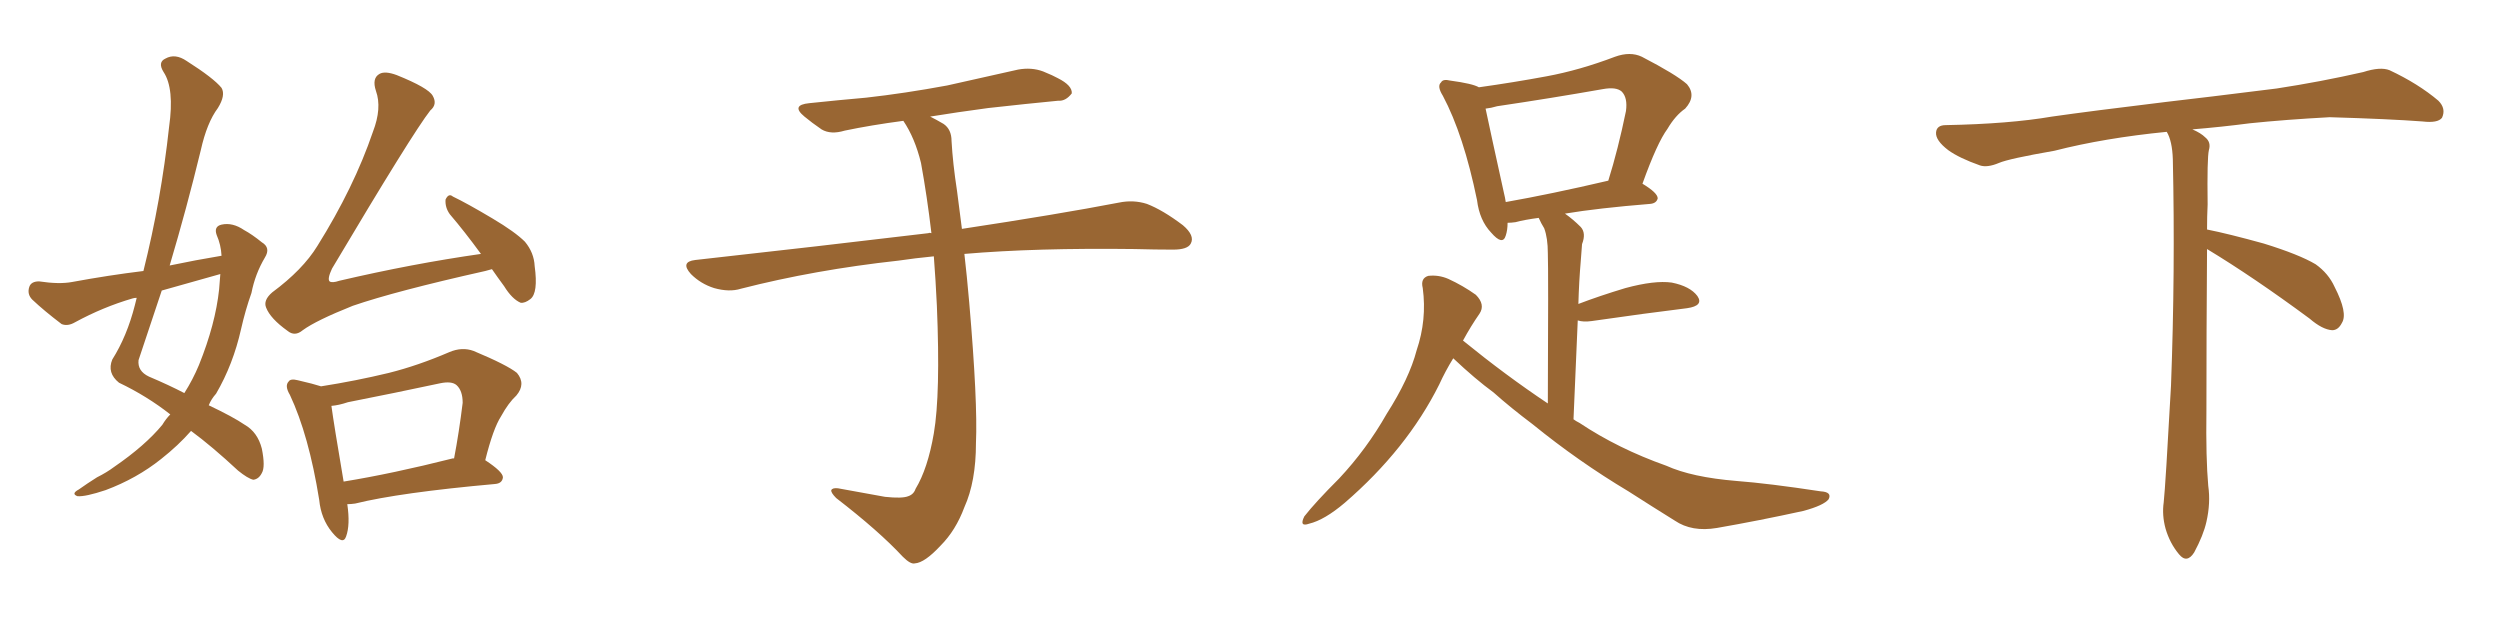 <svg xmlns="http://www.w3.org/2000/svg" xmlns:xlink="http://www.w3.org/1999/xlink" width="600" height="150"><path fill="#996633" padding="10" d="M40.87 99.46L40.87 99.46Q35.30 95.07 28.56 91.85L28.56 91.85Q25.63 89.50 26.95 86.28L26.95 86.28Q30.47 80.71 32.37 73.24L32.37 73.24Q32.67 72.07 32.81 71.48L32.81 71.48Q32.23 71.48 31.79 71.63L31.79 71.63Q24.76 73.68 18.02 77.34L18.02 77.34Q16.26 78.37 14.79 77.78L14.79 77.78Q10.55 74.56 7.76 71.92L7.76 71.92Q6.45 70.61 7.03 68.85L7.03 68.85Q7.47 67.53 9.38 67.53L9.38 67.53Q14.21 68.26 17.29 67.68L17.29 67.68Q26.07 66.06 34.42 65.04L34.42 65.04Q38.67 48.05 40.58 30.47L40.58 30.47Q41.89 21.24 39.26 17.29L39.26 17.29Q37.79 14.94 39.70 14.06L39.70 14.06Q42.04 12.74 44.82 14.65L44.82 14.65Q51.27 18.75 53.17 21.09L53.17 21.09Q54.20 22.85 52.29 25.93L52.29 25.93Q49.66 29.44 48.19 36.04L48.19 36.04Q44.82 49.95 40.72 63.72L40.72 63.72Q47.02 62.40 53.17 61.38L53.17 61.38Q53.03 58.74 52.00 56.40L52.00 56.40Q51.27 54.35 53.17 53.91L53.17 53.91Q55.81 53.32 58.59 55.22L58.59 55.22Q60.50 56.25 62.84 58.15L62.84 58.15Q65.04 59.47 63.57 61.82L63.57 61.82Q61.23 65.77 60.35 70.31L60.35 70.31Q58.89 74.41 57.86 78.96L57.86 78.96Q55.96 87.45 51.86 94.48L51.86 94.48Q50.68 95.80 50.10 97.27L50.10 97.27Q55.96 100.05 58.74 101.95L58.74 101.95Q61.82 103.71 62.84 107.67L62.84 107.67Q63.72 112.06 62.84 113.53L62.84 113.53Q62.11 114.99 60.79 115.14L60.79 115.14Q59.47 114.84 57.13 112.94L57.13 112.94Q50.83 107.08 45.85 103.42L45.85 103.42Q42.77 106.93 38.67 110.16L38.67 110.16Q32.81 114.84 25.34 117.63L25.34 117.63Q20.51 119.24 18.60 119.09L18.60 119.09Q16.99 118.51 18.90 117.48L18.90 117.48Q20.95 116.02 23.29 114.55L23.29 114.55Q25.63 113.38 27.39 112.06L27.39 112.06Q34.86 106.93 38.96 101.95L38.96 101.95Q39.84 100.49 40.87 99.46ZM52.59 69.43L52.59 69.43Q52.73 67.24 52.88 65.77L52.88 65.77Q45.56 67.82 38.82 69.73L38.82 69.73Q36.04 78.08 33.25 86.43L33.25 86.43Q32.96 89.06 35.74 90.38L35.74 90.38Q40.58 92.43 44.24 94.34L44.24 94.34Q46.29 91.11 47.75 87.60L47.75 87.60Q51.71 77.78 52.59 69.43ZM118.07 64.60L118.07 64.60Q117.04 64.89 116.46 65.04L116.46 65.04Q94.92 69.87 84.67 73.39L84.67 73.39Q75.88 76.90 72.66 79.25L72.66 79.25Q70.75 80.86 68.99 79.39L68.99 79.39Q64.89 76.46 63.87 73.83L63.87 73.83Q63.13 72.07 65.33 70.17L65.33 70.17Q72.66 64.75 76.17 59.03L76.17 59.03Q84.96 44.97 89.50 31.64L89.50 31.64Q91.70 25.93 90.23 21.83L90.23 21.83Q89.21 18.75 91.11 17.72L91.11 17.72Q92.43 16.99 95.21 18.02L95.21 18.02Q102.83 21.09 103.86 23.00L103.86 23.00Q105.03 25.05 103.27 26.51L103.27 26.51Q99.02 31.93 79.69 64.45L79.69 64.45Q78.52 66.94 79.10 67.53L79.10 67.53Q79.69 67.97 81.45 67.38L81.45 67.38Q99.02 63.28 115.43 60.94L115.43 60.94Q111.47 55.52 107.96 51.42L107.96 51.42Q106.79 49.80 106.93 47.90L106.93 47.90Q107.67 46.29 108.69 47.17L108.69 47.17Q112.06 48.78 118.21 52.44L118.21 52.44Q123.63 55.66 125.98 58.01L125.98 58.01Q128.17 60.64 128.32 63.87L128.32 63.87Q129.20 70.31 127.29 71.78L127.29 71.78Q125.98 72.80 124.95 72.66L124.95 72.66Q122.90 71.78 121.00 68.70L121.00 68.70Q119.38 66.50 118.07 64.60ZM83.35 121.00L83.35 121.00Q84.08 125.98 83.06 128.76L83.06 128.76Q82.32 130.96 79.69 127.73L79.69 127.73Q77.05 124.51 76.61 119.97L76.61 119.97Q74.12 104.44 69.58 94.78L69.58 94.78Q68.26 92.58 69.29 91.55L69.29 91.55Q69.73 90.82 71.48 91.26L71.48 91.26Q75.29 92.14 77.05 92.72L77.05 92.72Q85.40 91.41 93.31 89.50L93.31 89.50Q100.34 87.74 107.81 84.52L107.81 84.52Q110.89 83.20 113.67 84.23L113.67 84.23Q121.73 87.60 124.07 89.50L124.07 89.50Q126.27 92.14 123.93 94.92L123.93 94.92Q122.02 96.68 120.26 99.90L120.26 99.90Q118.36 102.83 116.46 110.45L116.46 110.45Q120.70 113.23 120.70 114.55L120.70 114.55Q120.56 116.02 118.80 116.16L118.80 116.16Q95.95 118.21 85.25 120.85L85.25 120.85Q84.23 121.00 83.35 121.00ZM108.69 110.01L108.69 110.01L108.69 110.01Q108.84 110.01 108.98 110.01L108.98 110.01Q110.16 103.86 111.04 96.68L111.04 96.68Q111.04 93.75 109.57 92.43L109.57 92.43Q108.40 91.41 105.62 91.99L105.62 91.99Q94.63 94.34 83.50 96.53L83.50 96.53Q81.30 97.27 79.54 97.41L79.54 97.41Q80.13 101.81 82.47 115.58L82.47 115.58Q94.19 113.67 108.69 110.01ZM224.12 61.52L224.12 61.52L224.12 61.52Q219.58 61.96 215.63 62.55L215.63 62.55Q195.56 64.75 177.83 69.29L177.83 69.29Q175.05 70.17 171.39 69.14L171.39 69.14Q168.16 68.12 165.82 65.77L165.82 65.77Q163.18 62.84 166.85 62.40L166.85 62.40Q197.17 59.03 222.80 55.96L222.80 55.96Q223.10 55.81 223.54 55.96L223.54 55.96Q222.51 47.17 221.04 39.11L221.04 39.11Q219.58 33.11 216.80 29.00L216.80 29.00Q209.03 30.03 202.73 31.35L202.73 31.35Q199.37 32.37 197.17 31.05L197.17 31.05Q194.82 29.44 193.07 27.98L193.07 27.98Q189.70 25.20 194.24 24.76L194.24 24.76Q201.27 24.02 207.86 23.44L207.86 23.44Q217.09 22.41 227.34 20.51L227.34 20.51Q235.99 18.60 244.34 16.70L244.34 16.70Q247.56 16.11 250.34 17.14L250.34 17.14Q252.83 18.16 253.86 18.75L253.86 18.75Q257.37 20.51 257.23 22.41L257.23 22.41Q255.76 24.32 254.00 24.17L254.00 24.17Q246.39 24.90 237.16 25.93L237.16 25.93Q229.54 26.95 223.24 27.98L223.24 27.98Q224.71 28.71 226.46 29.74L226.46 29.74Q228.37 31.05 228.37 33.84L228.37 33.84Q228.66 39.11 229.69 45.85L229.69 45.85Q229.98 48.34 230.86 54.93L230.86 54.93Q254.00 51.42 268.51 48.63L268.51 48.63Q272.02 47.90 275.24 48.93L275.24 48.93Q279.05 50.39 283.89 54.05L283.89 54.05Q286.82 56.54 285.79 58.45L285.79 58.45Q285.06 59.91 281.54 59.91L281.54 59.91Q277.29 59.91 272.31 59.77L272.31 59.77Q248.58 59.47 231.45 60.94L231.45 60.94Q232.03 65.92 232.62 72.66L232.62 72.66Q234.67 96.53 234.23 106.35L234.23 106.35Q234.23 115.58 231.45 121.73L231.45 121.73Q229.39 127.29 225.73 130.96L225.73 130.96Q221.92 135.06 219.58 135.21L219.58 135.21Q218.55 135.50 216.65 133.59L216.65 133.59Q210.94 127.44 200.68 119.53L200.68 119.53Q199.37 118.21 199.51 117.63L199.51 117.63Q199.80 117.04 201.12 117.19L201.12 117.19Q206.54 118.21 212.40 119.24L212.40 119.24Q216.50 119.68 217.97 119.09L217.97 119.09Q219.29 118.65 219.73 117.33L219.73 117.33Q222.66 112.50 224.12 104.00L224.12 104.00Q225.73 94.63 224.85 73.39L224.85 73.39Q224.56 67.24 224.12 61.52ZM348.78 85.99L348.78 85.99Q346.88 89.06 345.41 92.29L345.41 92.29Q337.65 107.81 322.71 120.70L322.71 120.70Q317.87 124.80 314.21 125.68L314.21 125.68Q311.72 126.56 313.04 123.93L313.04 123.93Q315.67 120.56 321.39 114.84L321.39 114.84Q327.98 107.81 332.81 99.32L332.81 99.32Q338.23 90.82 339.99 84.08L339.99 84.08Q342.48 76.76 341.46 69.14L341.46 69.14Q340.87 66.80 342.77 66.21L342.77 66.21Q345.26 65.92 347.61 66.94L347.61 66.94Q351.12 68.55 354.20 70.75L354.20 70.75Q356.54 73.10 355.08 75.29L355.08 75.29Q353.03 78.22 351.12 81.74L351.12 81.74Q361.38 90.09 371.48 96.83L371.48 96.83Q371.63 64.75 371.48 60.79L371.48 60.79Q371.48 57.13 370.61 54.79L370.61 54.79Q369.87 53.61 369.29 52.29L369.29 52.29Q365.92 52.73 363.72 53.32L363.72 53.32Q362.70 53.47 361.82 53.47L361.82 53.47Q361.82 55.22 361.38 56.54L361.38 56.54Q360.64 59.03 357.86 55.81L357.86 55.81Q355.08 52.88 354.49 48.05L354.49 48.05Q351.27 32.37 346.29 23.00L346.29 23.00Q344.82 20.65 345.85 19.78L345.85 19.78Q346.29 18.90 348.05 19.34L348.05 19.34Q353.47 20.07 354.93 20.95L354.93 20.95Q363.28 19.78 371.19 18.31L371.19 18.31Q379.10 16.85 387.60 13.62L387.60 13.62Q391.26 12.30 394.04 13.62L394.04 13.62Q402.25 17.87 404.88 20.21L404.88 20.21Q407.23 23.00 404.44 26.07L404.44 26.07Q402.10 27.69 400.20 30.91L400.20 30.91Q397.71 34.28 394.19 44.09L394.19 44.09Q397.85 46.29 397.85 47.61L397.85 47.61Q397.56 48.78 396.09 48.93L396.09 48.93Q383.50 49.95 375.59 51.27L375.59 51.27Q377.49 52.59 379.39 54.49L379.39 54.49Q380.71 55.96 379.69 58.59L379.69 58.59Q379.54 60.21 379.39 62.55L379.39 62.55Q378.96 67.53 378.81 72.95L378.81 72.95Q383.79 71.04 390.09 69.14L390.09 69.14Q397.12 67.24 401.22 67.82L401.22 67.82Q405.62 68.70 407.37 71.04L407.37 71.04Q408.98 73.39 404.88 73.97L404.88 73.97Q395.21 75.15 382.03 77.05L382.03 77.05Q379.98 77.34 378.66 76.90L378.66 76.90Q378.22 87.74 377.64 100.63L377.64 100.63Q378.22 101.07 379.10 101.51L379.10 101.51Q388.33 107.67 399.90 111.77L399.90 111.77Q406.05 114.55 416.75 115.43L416.75 115.43Q424.51 116.02 436.96 117.92L436.96 117.92Q439.75 118.07 438.87 119.82L438.87 119.82Q437.70 121.29 432.86 122.61L432.86 122.61Q422.17 124.95 412.06 126.71L412.06 126.71Q406.05 127.73 401.95 124.95L401.95 124.95Q396.53 121.58 390.82 117.92L390.82 117.92Q378.81 110.74 367.82 101.81L367.82 101.81Q362.55 97.85 358.45 94.19L358.45 94.19Q354.05 90.97 348.78 85.99ZM361.38 48.49L361.38 48.49L361.38 48.49Q372.22 46.58 385.99 43.36L385.99 43.36Q388.33 35.89 390.23 26.66L390.23 26.66Q390.67 23.44 389.21 21.97L389.21 21.97Q387.89 20.80 384.67 21.39L384.67 21.39Q372.22 23.58 359.33 25.49L359.33 25.49Q357.86 25.93 356.54 26.07L356.54 26.07Q357.71 31.64 360.94 46.29L360.94 46.29Q361.23 47.46 361.38 48.49ZM529.69 59.77L529.69 59.77L529.69 59.77Q529.54 79.98 529.54 98.58L529.54 98.58Q529.39 110.01 529.98 116.60L529.98 116.60Q530.57 120.70 529.54 125.24L529.54 125.24Q528.81 128.47 526.61 132.57L526.61 132.57Q524.85 135.35 522.95 133.01L522.95 133.01Q520.75 130.37 519.73 126.86L519.73 126.86Q518.85 123.63 519.29 120.56L519.29 120.56Q519.73 116.46 521.04 92.58L521.04 92.58Q522.07 65.04 521.48 38.23L521.48 38.23Q521.34 33.84 520.02 31.64L520.02 31.64Q505.08 33.11 493.07 36.18L493.07 36.18Q482.08 38.09 479.74 39.11L479.74 39.11Q476.95 40.28 475.20 39.70L475.20 39.70Q470.21 37.94 467.58 36.04L467.58 36.04Q464.50 33.69 464.65 31.79L464.65 31.79Q464.79 30.03 466.99 30.03L466.99 30.03Q482.23 29.74 492.48 27.98L492.48 27.98Q501.71 26.66 519.87 24.46L519.87 24.46Q528.81 23.44 546.39 21.24L546.39 21.24Q556.93 19.63 567.19 17.29L567.19 17.29Q571.29 15.97 573.49 16.85L573.49 16.85Q580.37 20.07 585.21 24.17L585.21 24.17Q587.11 26.07 586.08 28.27L586.08 28.27Q585.06 29.59 581.40 29.15L581.40 29.15Q573.63 28.56 559.13 28.13L559.13 28.13Q548.44 28.71 539.94 29.59L539.94 29.59Q533.20 30.47 526.17 31.05L526.17 31.05Q528.22 31.93 529.25 32.96L529.25 32.96Q530.71 34.13 530.13 36.04L530.13 36.04Q529.69 37.94 529.83 49.07L529.83 49.07Q529.69 52.00 529.69 55.08L529.69 55.08Q534.81 56.10 543.31 58.45L543.31 58.45Q551.81 61.08 555.76 63.43L555.76 63.43Q558.84 65.63 560.30 68.85L560.30 68.85Q563.53 75.15 562.06 77.49L562.06 77.49Q561.18 79.25 559.72 79.25L559.72 79.25Q557.37 79.10 554.30 76.46L554.30 76.46Q540.82 66.50 529.69 59.77Z"/></svg>